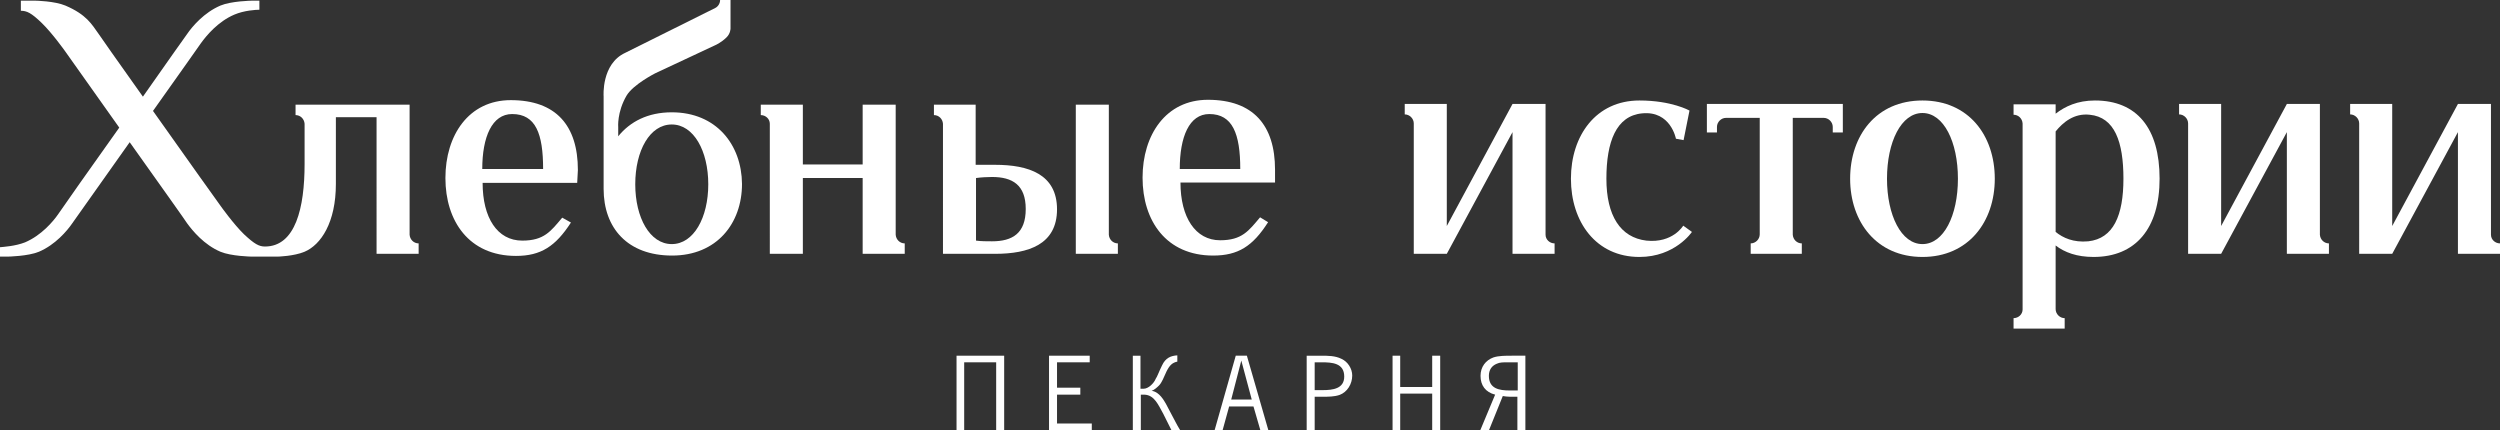 <?xml version="1.0" encoding="utf-8"?>
<!-- Generator: Adobe Illustrator 21.1.0, SVG Export Plug-In . SVG Version: 6.00 Build 0)  -->
<svg version="1.1" id="Слой_1" xmlns="http://www.w3.org/2000/svg" xmlns:xlink="http://www.w3.org/1999/xlink" x="0px" y="0px"
	 viewBox="0 0 719 123.8" style="enable-background:new 0 0 719 123.8;" xml:space="preserve">
<rect x="0" y="0" width="719" height="123.8" fill="#333333" stroke="none"/>
<style type="text/css">
	.st0{fill:#61544B;}
	.st1{fill:#FFFFFF;}
	.st2{fill:#020204;}
</style>
<g>
	<path class="st1" d="M321.5,73v-3c-1.4,0-2.5-1.1-2.6-2.5V30.1h-9.5V73H321.5z"/>
	<path class="st1" d="M260.2,73v-3c-1.4,0-2.5-1.1-2.6-2.5V30.1h-9.5v17.2h-17.2V30.1h-12.1v3c1.4,0,2.6,1.1,2.6,2.5V73h9.5V51.2
		h17.2V73H260.2z"/>
	<path class="st1" d="M285.3,69.4c-1.4,0-3.2,0-4.6-0.2v-18c1.4-0.2,3.3-0.3,4.6-0.3c5.9,0,9.7,2.3,9.7,9.2
		C295,67.1,291.2,69.4,285.3,69.4 M286.2,47.4h-5.6V30.1h-12v3c1.4,0,2.5,1.1,2.6,2.5V73h15c9.6,0,17.8-2.7,17.8-12.8
		C304,50.1,295.8,47.4,286.2,47.4z"/>
	<path class="st1" d="M147.3,32.8c6.8,0,8.9,5.7,8.9,15.8h-17.5C138.7,39.4,141.5,32.8,147.3,32.8 M161.7,62.6
		c-3.3,3.9-5.2,6.6-11.5,6.6c-7.2,0-11.4-6.6-11.4-16.6h27.2l0.2-3.7c0-12.8-6.3-20.1-19.3-20.1c-12.1,0-18.8,10.1-18.8,22.4
		c0,12.4,6.8,22.4,20.3,22.4c7.2,0,11.4-2.8,15.8-9.6L161.7,62.6z"/>
	<path class="st1" d="M339.3,48.6c0-9.2,2.7-15.8,8.5-15.8c6.7,0,8.9,5.7,8.9,15.8H339.3z M366.7,48.8c0-12.8-6.3-20.1-19.3-20.1
		c-12.1,0-18.8,10.1-18.8,22.4c0,12.4,6.8,22.4,20.3,22.4c7.2,0,11.4-2.7,15.8-9.6l-2.3-1.4c-3.3,3.9-5.2,6.6-11.5,6.6
		c-7.1,0-11.4-6.6-11.4-16.6h27.2L366.7,48.8z"/>
	<path class="st1" d="M193.2,70.2c-6.3,0-10.5-7.6-10.5-17.2c0-9.7,4.2-17.2,10.5-17.2c6.3,0,10.5,7.6,10.5,17.2
		C203.7,62.6,199.5,70.2,193.2,70.2 M193.2,32.3c-6.9,0-12,2.7-15.4,6.9v-2.6c0,0-0.4-4.3,2.4-9.1c1.9-3.2,8.2-6.4,8.2-6.4l17.3-8.1
		c0,0,1.7-0.7,3.3-2.3c1.1-1.1,1.1-2.5,1.1-2.5V0h-3c0,1-0.6,1.9-1.4,2.3l-25.9,12.9c-6.9,3.2-6.2,12.5-6.2,12.5v26.6
		c0,11.3,6.9,19.2,19.7,19.2c12.8,0,20.1-9.2,20.1-20.6C213.3,41.6,206,32.3,193.2,32.3z"/>
	<path class="st1" d="M117.8,67.5V30.1H85v3c1.4,0,2.5,1.1,2.6,2.5v11.6c0,12.5-2.6,23.7-11.4,23.7c-1.7,0-3-0.7-6-3.5
		c-3-2.9-6.7-8.1-6.7-8.1S53.3,45.1,44,31.9c7.3-10.3,13.7-19.3,13.8-19.5c1.6-2.2,4.9-6.2,9.6-8.2c2.8-1.2,6.2-1.4,7.2-1.4V0.2
		h-2.3c0,0-5.8,0.1-8.9,1.4c-4.7,2-8.1,6-9.6,8.2c-0.1,0.1-5.9,8.3-12.7,18c-6.9-9.7-12.6-17.8-12.7-18c-2-2.8-3.5-5.6-9.6-8.2
		c-3.1-1.3-8.5-1.4-8.5-1.4H6v2.9c1.7,0,3,0.6,6,3.5c3,2.9,6.7,8.1,6.7,8.1s7.5,10.6,15.6,22C27,46.9,16.9,61.3,16.8,61.5
		c-1.5,2.2-4.9,6.2-9.6,8.2C4.4,70.8,1,71,0,71.1v2.7h2.3c0,0,5.8-0.1,8.9-1.4c4.7-2,8.1-6,9.6-8.2c0.1-0.1,9.7-13.7,16.5-23.3
		c8.4,11.8,16.5,23.2,16.5,23.3c1.6,2.2,4.9,6.2,9.6,8.2c3.1,1.3,8.9,1.4,8.9,1.4h7.6c0,0,4.6-0.1,7.7-1.4c4.7-2,9-8.4,9-19.5V33.7
		h11.7V73h12.1v-3C119,70,117.9,68.9,117.8,67.5"/>
	<path class="st1" d="M552.9,70.2c-6.1,0-10.2-8.3-10.2-18.8c0-10.6,4.1-18.9,10.2-18.9c6.1,0,10.2,8.3,10.2,18.9
		C563.1,62,559,70.2,552.9,70.2 M552.9,28.9c-13.3,0-20.8,10.1-20.8,22.5c0,12.4,7.6,22.5,20.8,22.5c13.2,0,20.8-10.1,20.8-22.5
		C573.7,39,566.2,28.9,552.9,28.9z"/>
	<path class="st1" d="M472.3,32.6c8.2-0.8,9.7,7.3,9.7,7.3l2.2,0.4l1.7-8.5c0,0-5.1-2.9-14.4-2.9c-12.5,0-19.7,10.1-19.7,22.5
		c0,12.4,7.2,22.5,19.7,22.5c10.3,0,15.1-7.2,15.1-7.2l-2.5-1.8c0,0-3,5.1-10.6,4.3C466,68.3,462,62,462,51.4
		C462,40.8,464.8,33.3,472.3,32.6"/>
	<path class="st1" d="M600.6,69.4c-4.3,0.4-7.3-1-9.4-2.7V37.8c2.1-2.6,5.3-5.3,9.8-4.8c7.2,0.7,9.7,7.8,9.7,18.4
		C610.7,62,607.8,68.6,600.6,69.4 M602.5,28.9c-5,0-8.6,1.7-11.3,3.8v-2.7h-12.1v3c1.4,0,2.5,1.1,2.6,2.5V89c0,1.4-1.2,2.5-2.6,2.5
		v3h14.7v-3c-1.4,0-2.6-1.2-2.6-2.6V70.6c2.6,2,6.1,3.3,10.9,3.3c12.1,0,19-8.2,19-22.5C621.1,36.9,614.6,28.9,602.5,28.9z"/>
	<path class="st1" d="M667.2,67.5V29.9h-9.5L638.8,65V29.9h-12.1v3c1.4,0,2.6,1.2,2.6,2.6V73h9.5l18.9-35v35h12.1v-3
		C668.4,70,667.3,68.9,667.2,67.5"/>
	<path class="st1" d="M444.5,67.5V29.9H435L416.1,65V29.9H404v3c1.4,0,2.6,1.2,2.6,2.6V73h9.5L435,38v35h12.1v-3
		C445.7,70,444.5,68.9,444.5,67.5"/>
	<path class="st1" d="M716.4,67.5V29.9h-9.5L688,65V29.9h-12.1v3c1.4,0,2.6,1.2,2.6,2.6V73h9.5l18.9-35v35H719v-3
		C717.6,70,716.4,68.9,716.4,67.5"/>
	<path class="st1" d="M490.9,38.1h2.9v-1.6c0-1.4,1.2-2.6,2.6-2.6h9.7v33.5c0,1.4-1.2,2.6-2.6,2.6v3h14.7v-3c-1.4,0-2.5-1.1-2.6-2.5
		V33.9h8.9c1.4,0,2.6,1.2,2.6,2.6v1.6h2.9v-8.2h-39.1V38.1z"/>
	<polygon class="st1" points="277.3,104.2 277.3,123.8 275.1,123.8 275.1,102.3 288.8,102.3 288.8,123.8 286.5,123.8 286.5,104.2 	
		"/>
	<polygon class="st1" points="304,104.2 304,111.5 310.7,111.5 310.7,113.5 304,113.5 304,121.8 314,121.8 314,123.8 301.7,123.8 
		301.7,102.3 313.4,102.3 313.4,104.2 	"/>
	<path class="st1" d="M325.7,102.3h2.3v9.5h0.7c0,0,0.1,0,0.2,0c1.4,0,3-1.6,3.5-2.9c0.4-0.5,0.9-2,1.8-3.8c1-2.2,2.6-2.8,4.4-2.9
		v1.8c-1.4,0.3-2.2,1-3.1,2.8c-0.8,1.7-1.3,3.2-2.2,4.1c-0.5,0.5-1.4,1.3-2.1,1.5c2.3,0.3,3.6,2.9,4.1,3.7c1.2,2.2,2.7,5.2,2.8,5.3
		c0,0,1,1.9,1.3,2.3h-2.5l-2.3-4.6c-1.5-2.7-2.6-5.5-5.5-5.6h-1v10.2h-2.3V102.3z"/>
	<path class="st1" d="M354.1,114.9h5.9l-3-11.2L354.1,114.9z M364.8,123.8h-2.3l-2-6.9h-7l-1.9,6.9h-2.3l6.1-21.5h3.2L364.8,123.8z"
		/>
	<path class="st1" d="M380.4,112.2c2.9,0,6.2-0.4,6.2-3.9c0-3.9-3.5-4.1-6.5-4.1h-2v8H380.4z M379.9,102.3c2,0,4.1,0,5.9,0.9
		c1.8,0.8,3.1,2.8,3.1,4.8c0,2.4-1.4,4.8-3.7,5.6c-1.5,0.5-3.2,0.5-4.8,0.5h-2.3v9.7h-2.3v-21.5H379.9z"/>
	<polygon class="st1" points="411.9,102.3 414.2,102.3 414.2,123.8 411.9,123.8 411.9,113.2 402.7,113.2 402.7,123.8 400.5,123.8 
		400.5,102.3 402.7,102.3 402.7,111.3 411.9,111.3 	"/>
	<path class="st1" d="M436.5,104.2h-3c-1.1,0-2.2,0-3,0.4c-1.5,0.6-2.3,1.8-2.3,3.5c0,3.7,3,4.2,6,4.2h2.3V104.2z M438.7,123.8h-2.3
		v-9.7h-2.2c-0.7,0-1.4-0.1-2-0.2l-4,9.9h-2.5l4.3-10.3c-2.8-0.7-4.2-2.7-4.2-5.4c0-2.6,1.5-4.5,3.7-5.3c1.5-0.5,3.5-0.5,5.3-0.5
		h3.9V123.8z"/>
</g>
</svg>
